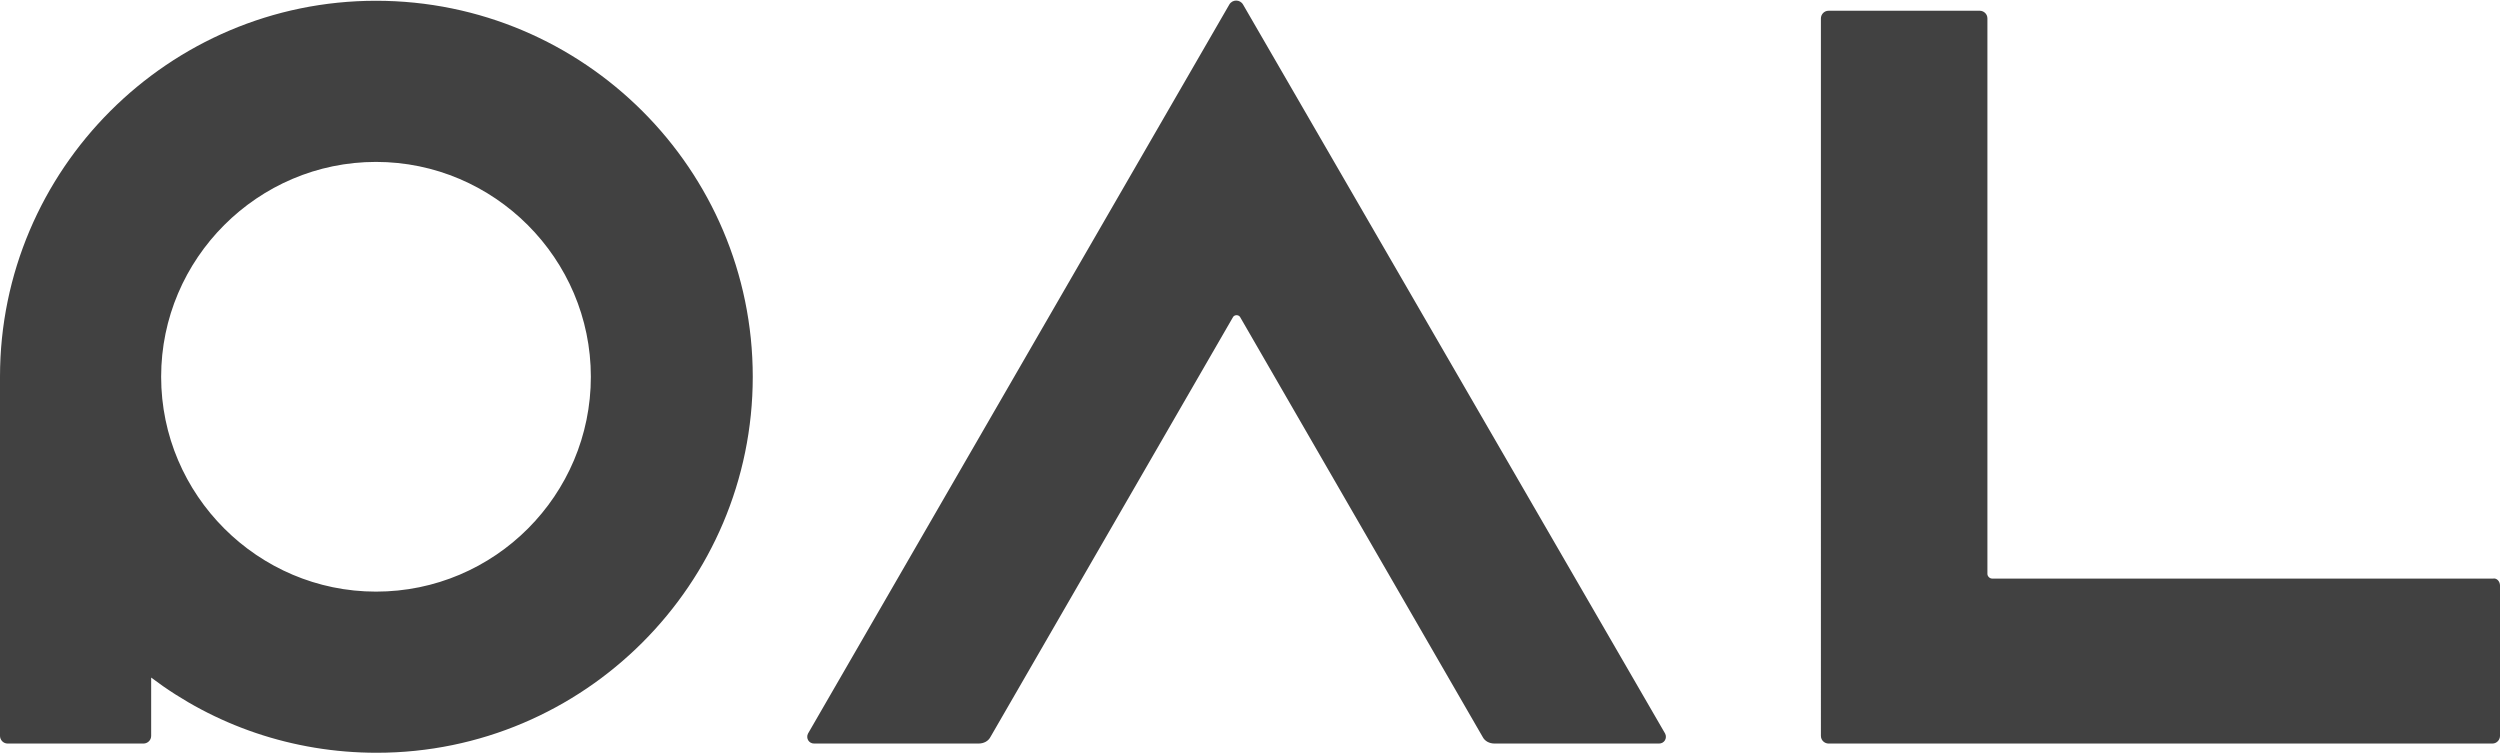 <?xml version="1.0" encoding="utf-8"?>
<!-- Generator: Adobe Illustrator 27.2.0, SVG Export Plug-In . SVG Version: 6.00 Build 0)  -->
<svg version="1.1" id="_レイヤー_2" xmlns="http://www.w3.org/2000/svg" xmlns:xlink="http://www.w3.org/1999/xlink" x="0px"
	 y="0px" viewBox="0 0 325.8 98.1" style="enable-background:new 0 0 325.8 98.1;" xml:space="preserve">
<style type="text/css">
	.st0{fill:#414141;}
</style>
<g id="_レイヤー_1-2">
	<path class="st0" d="M49,0.1c-27,0-49,22-49,49v46.8c0,0.5,0.4,1,1,1h17.7c0.5,0,1-0.4,1-1v-7.6c8.2,6.2,18.4,9.8,29.4,9.8
		c27,0,49-22,49-49S76.1,0.1,49,0.1z M49,77.1c-15.4,0-28-12.6-28-28s12.6-28,28-28s28,12.6,28,28S64.5,77.1,49,77.1z M325.8,76.3
		v19.6c0,0.5-0.4,1-1,1h-86.5c-0.5,0-1-0.4-1-1V2.4c0-0.5,0.4-1,1-1H258c0.5,0,1,0.4,1,1v72.4c0,0.3,0.3,0.6,0.6,0.6h65.3
		C325.4,75.3,325.8,75.8,325.8,76.3L325.8,76.3z M217,95.6c0.3,0.6-0.1,1.3-0.8,1.3h-21.4c-0.7,0-1.3-0.3-1.6-0.9l-31.6-54.7
		c-0.2-0.3-0.7-0.3-0.9,0L129.1,96c-0.3,0.6-0.9,0.9-1.6,0.9h-21.4c-0.7,0-1.1-0.7-0.8-1.3l54.9-95c0.4-0.7,1.4-0.7,1.8,0L217,95.6
		L217,95.6z"/>
</g>
</svg>
